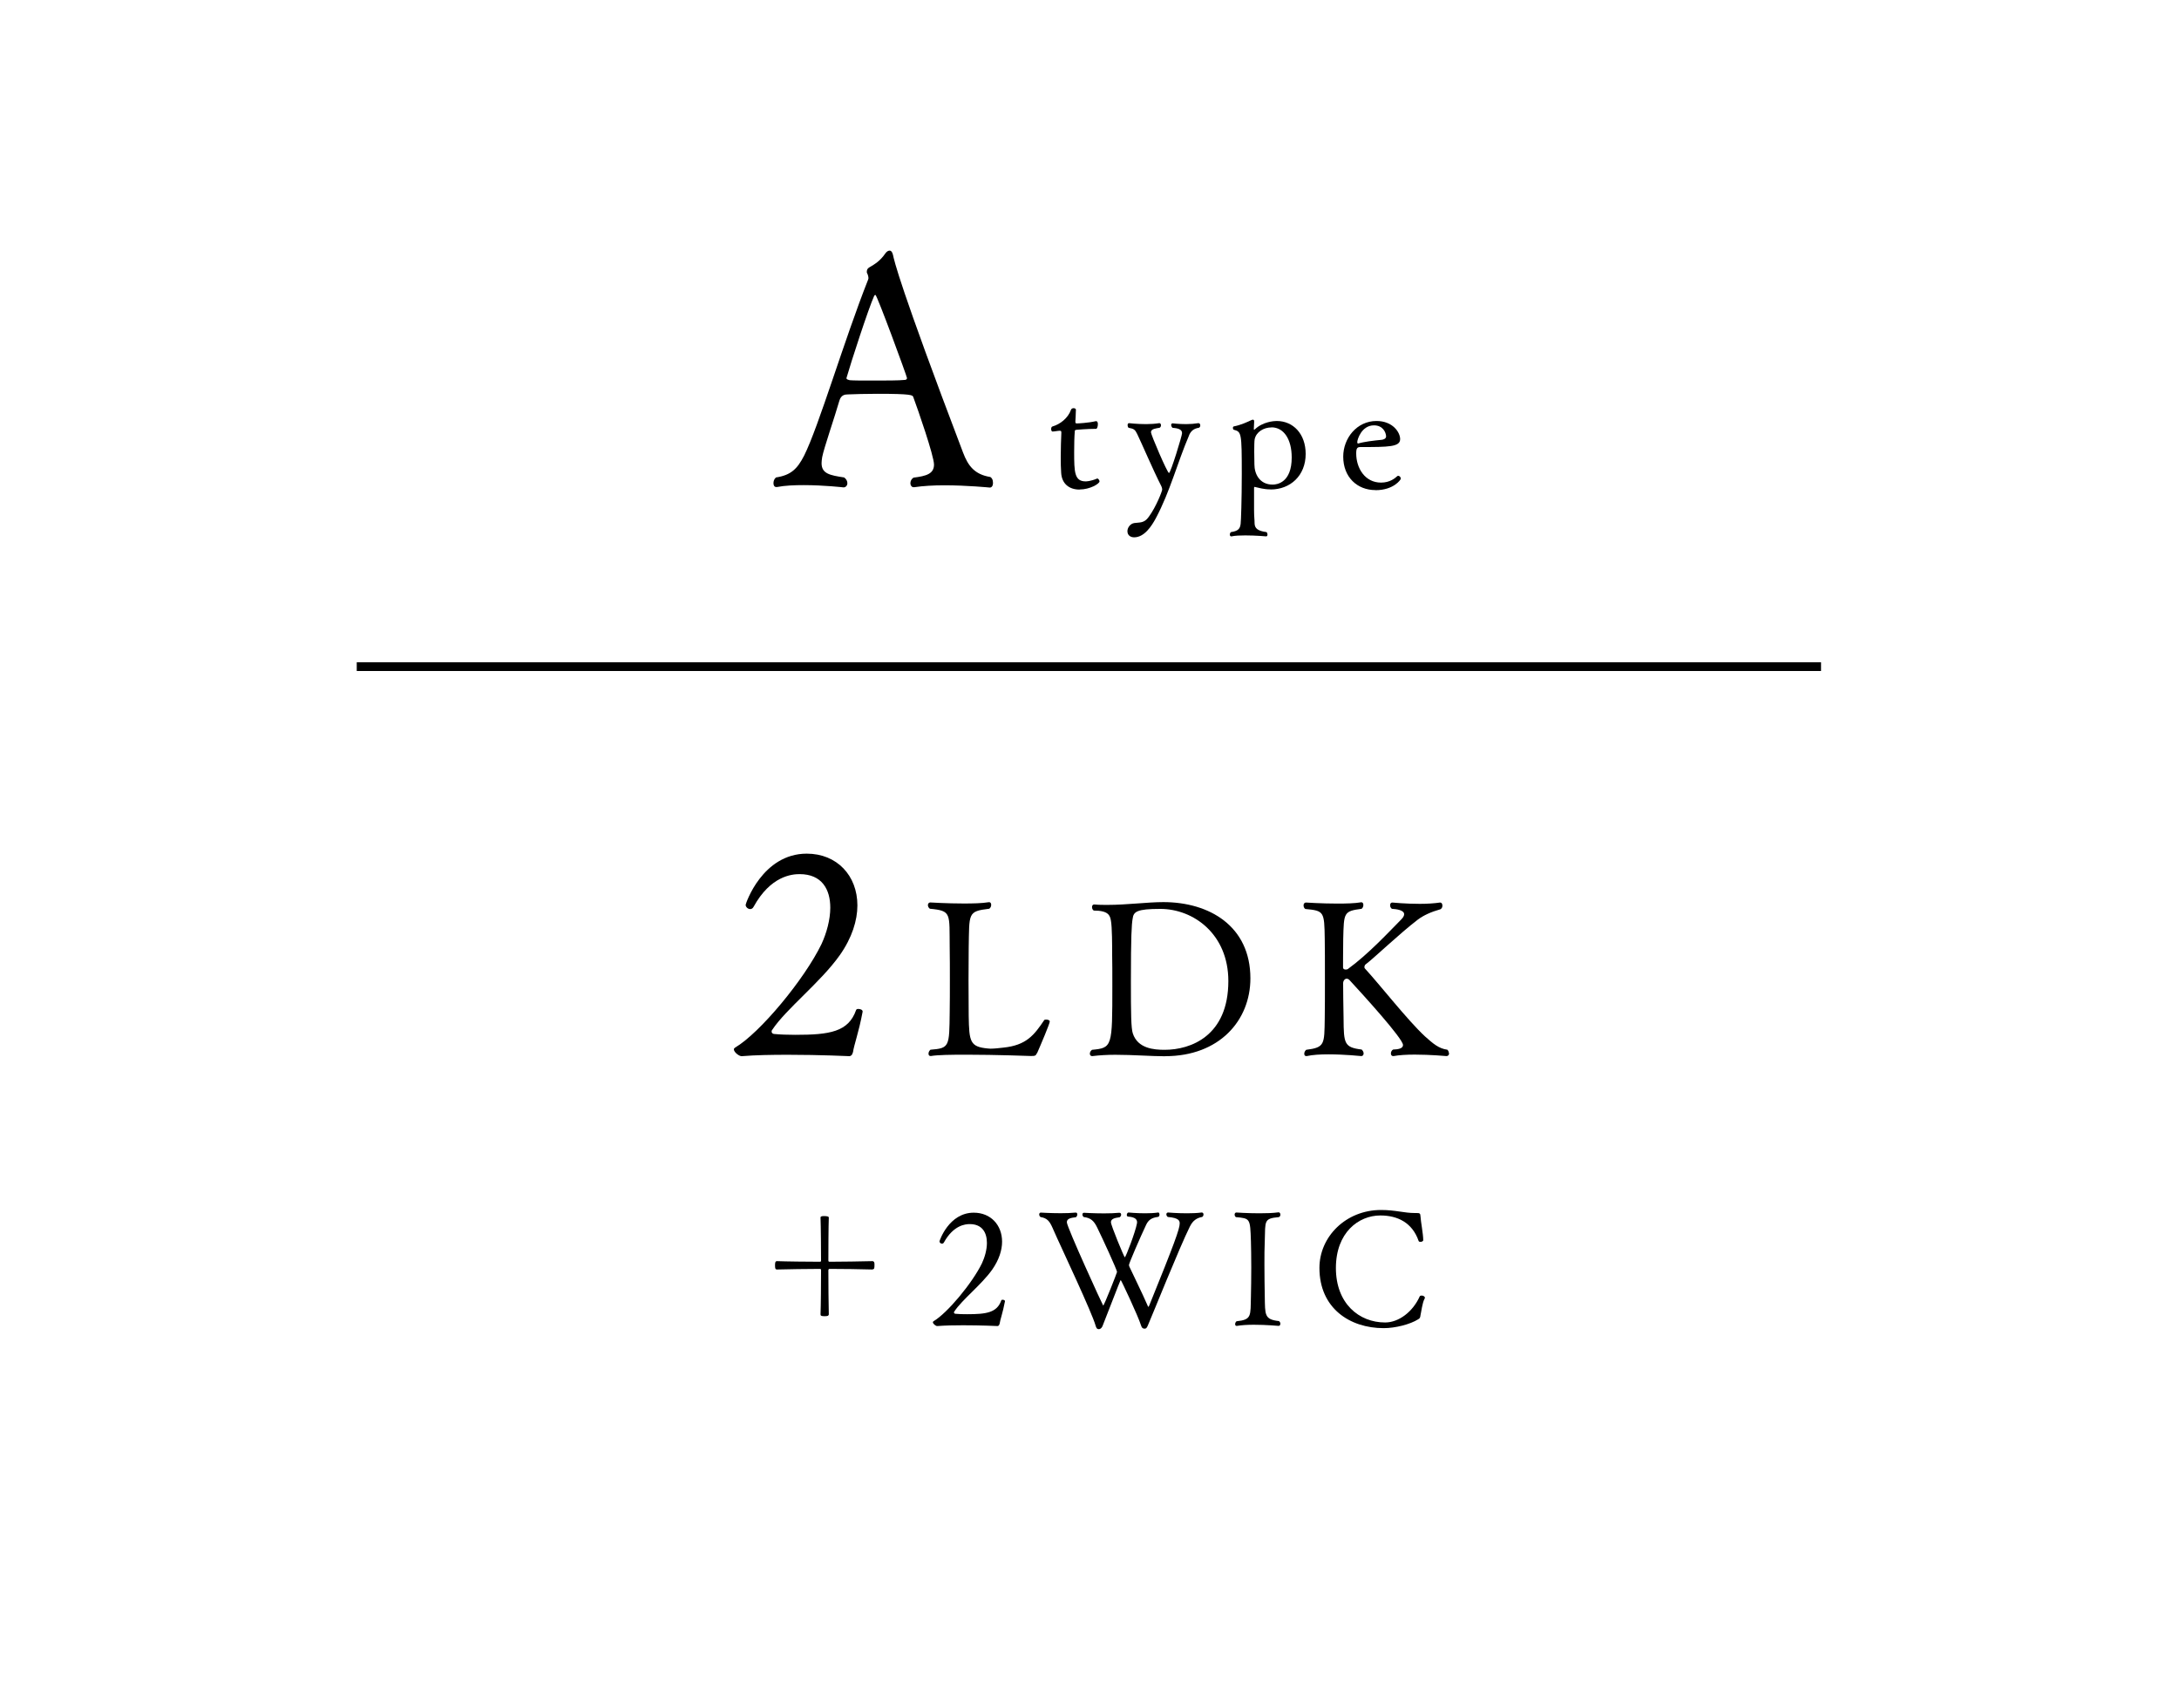 <?xml version="1.0" encoding="UTF-8"?>
<svg id="_レイヤー_2" data-name="レイヤー 2" xmlns="http://www.w3.org/2000/svg" width="250" height="196" xmlns:xlink="http://www.w3.org/1999/xlink" viewBox="0 0 250 196">
  <defs>
    <clipPath id="clippath">
      <rect x="13.93" width="222" height="196" style="fill: none; stroke-width: 0px;"/>
    </clipPath>
    <filter id="outer-glow-1" filterUnits="userSpaceOnUse">
      <feOffset dx="0" dy="0"/>
      <feGaussianBlur result="blur" stdDeviation="13.64"/>
      <feFlood flood-color="#fff" flood-opacity=".75"/>
      <feComposite in2="blur" operator="in"/>
      <feComposite in="SourceGraphic"/>
    </filter>
  </defs>
  <g id="_分ける" data-name="分ける">
    <g style="clip-path: url(#clippath);">
      <line x1="40.93" y1="76.5" x2="208.93" y2="76.5" style="fill: none; filter: url(#outer-glow-1); stroke: #000; stroke-miterlimit: 10;"/>
      <g>
        <path d="M113.93,55.4c0,.29-.11.55-.37.55,0,0-2.59-.26-5.23-.26-1.21,0-2.45.07-3.44.22h-.07c-.22,0-.37-.22-.37-.44,0-.26.11-.51.37-.66,1.46-.18,2.34-.44,2.34-1.5,0-.99-1.86-6.36-2.38-7.75-.07-.22-.18-.37-4.09-.37-1.35,0-2.7.04-3.4.07-.37,0-.8.07-.99.73-.51,1.79-1.79,5.48-1.97,6.47-.04.26-.07.48-.07.69,0,1.21.95,1.39,2.59,1.64.26.18.37.44.37.66,0,.26-.18.48-.44.48,0,0-2.23-.26-4.57-.26-1.06,0-2.16.04-3.07.22h-.07c-.22,0-.33-.18-.33-.44,0-.22.07-.48.29-.66,1.72-.26,2.45-.99,3.22-2.49,1.68-3.33,4.6-13.27,7.35-20.21,0-.04.04-.11.04-.15,0-.18-.07-.44-.15-.58-.04-.04-.04-.11-.04-.18,0-.18.07-.37.26-.48.69-.4,1.28-.77,1.86-1.61.15-.22.33-.33.51-.33.15,0,.29.15.37.48.15.69.73,3.47,8.04,22.69.58,1.53,1.32,2.52,3.14,2.81.22.15.29.37.29.62ZM100.45,33.83s-.11.04-.15.11c-.66,1.46-2.67,7.64-3.18,9.43v.04c0,.15.26.18.37.22.4.04,1.46.04,2.63.04,1.46,0,3.03,0,3.65-.07.18,0,.29-.07.29-.22,0-.18-3.44-9.54-3.62-9.54Z" style="fill: #000; stroke-width: 0px;"/>
        <path d="M123.85,56.18c-1.19,0-2.03-.68-2.1-1.92-.04-.53-.05-1.15-.05-1.81,0-1.01.04-2.07.07-2.78,0-.26-.06-.22-.18-.24-.2,0-.62.09-.82.09h-.02c-.09,0-.15-.15-.15-.29,0-.13.05-.27.15-.29.9-.26,1.79-.97,2.12-1.9.05-.15.18-.2.31-.2s.26.07.26.16v.02c0,.42-.06,1.32-.06,1.32v.07c0,.13.04.18.16.18.11,0,1.3-.05,2.18-.26h.04c.15,0,.2.16.2.35,0,.26-.09.53-.2.53-.99,0-2.25.11-2.25.11-.2.02-.2.09-.2.22-.05.55-.07,1.46-.07,2.34,0,2.32.04,3.36,1.32,3.36.06,0,.55,0,1.33-.33h.02c.09,0,.24.2.24.33,0,.27-1.1.93-2.28.93Z" style="fill: #000; stroke-width: 0px;"/>
        <path d="M136.43,49.95c-1.35,3.14-2.18,6.45-3.82,9.52-.49.91-1.32,2.19-2.49,2.19-.35,0-.77-.18-.77-.71,0-.38.31-.86.8-.93.58-.09,1.12.05,1.65-.71.86-1.17,1.54-2.96,1.54-3.13,0-.13-.04-.26-.09-.37-.95-1.86-2.25-4.92-2.78-6.01-.24-.48-.35-.6-.99-.71-.07-.07-.11-.2-.11-.29,0-.13.05-.24.16-.24,0,0,.95.11,1.97.11.51,0,1.06-.04,1.5-.11h.02c.11,0,.18.11.18.24,0,.11-.05.24-.16.29-.38.07-.99.11-.99.51,0,.29,1.88,4.68,2.07,4.68s1.5-4.28,1.5-4.57c0-.49-.57-.57-1.1-.62-.09-.09-.15-.22-.15-.31,0-.11.06-.2.16-.2,0,0,.71.09,1.57.09.46,0,.95-.04,1.39-.11h.02c.13,0,.2.13.2.26,0,.11-.05.22-.16.27-.6.09-.91.37-1.13.86Z" style="fill: #000; stroke-width: 0px;"/>
        <path d="M145.76,56.16c-.79,0-1.39-.2-1.74-.27-.02,0-.04-.02-.07-.02s-.07.04-.07.09v2.56c0,.82.06,1.04.06,1.55.02.55.35.86,1.37.99.07.07.11.18.11.27,0,.13-.05.22-.15.22,0,0-1.21-.11-2.39-.11-.58,0-1.17.02-1.59.11h-.04c-.09,0-.15-.09-.15-.2s.04-.22.13-.29c.95-.13,1.04-.49,1.11-.95.04-.26.13-2.78.13-5.72,0-4.79-.04-4.83-.93-5.08-.05-.02-.09-.11-.09-.2s.04-.16.11-.18c.79-.15,1.57-.51,2.03-.73.06-.02.11-.04.15-.04.09,0,.15.05.15.2v.04l-.04.84c0,.05.02.07.04.07.04,0,.07-.04.09-.05.9-.86,2.18-.95,2.49-.95,1.9,0,3.33,1.48,3.33,3.78,0,2.5-1.77,4.08-4.02,4.08ZM145.87,49.05c-.88,0-1.74.51-1.92,1.35-.04.2-.05.8-.05,1.41,0,.71.02,1.43.02,1.43v.05c0,1.08.58,2.32,2.1,2.32.49,0,2.18-.22,2.18-3.11,0-2.1-.91-3.46-2.32-3.46Z" style="fill: #000; stroke-width: 0px;"/>
        <path d="M157.8,56.24c-2.08,0-3.69-1.48-3.69-3.84,0-2.1,1.55-4.09,3.82-4.09,1.86,0,2.71,1.3,2.71,2.08,0,.9-1.32.91-4.53.91-.38,0-.51.11-.51.73,0,1.7,1.01,3.35,2.85,3.35,1.02,0,1.61-.51,1.85-.73.04-.04.07-.05.13-.05.13,0,.29.16.29.33,0,.11-.82,1.32-2.91,1.32ZM157.64,48.81c-1.44,0-1.92,1.65-1.92,1.92,0,.09.02.16.09.16h.04c.64-.2,1.75-.33,2.67-.42.18-.02.51-.11.51-.4-.02-.46-.37-1.26-1.39-1.26Z" style="fill: #000; stroke-width: 0px;"/>
      </g>
      <g>
        <path d="M97.84,120.78c-.03.16-.1.36-.36.42,0,0-3.39-.16-7.08-.16-1.83,0-3.72.03-5.29.16h-.03c-.29,0-.88-.46-.88-.78,0-.07.03-.13.13-.2,2.84-1.66,7.96-7.83,9.92-11.88.59-1.27,1.01-2.81,1.01-4.18,0-2.09-.95-3.85-3.52-3.85-.88,0-3.33.2-5.28,3.75-.1.2-.26.26-.39.26-.26,0-.52-.23-.52-.49,0-.13,1.92-5.87,7.01-5.87,3.46,0,5.81,2.51,5.81,5.94,0,1.73-.62,3.72-2.02,5.71-2.22,3.13-6.17,6.17-7.76,8.58-.06.07-.06.13-.06.2,0,.13.1.23.26.26.72.07,1.5.1,2.45.1,3.95,0,6.1-.33,6.98-2.84.03-.1.13-.13.26-.13.23,0,.49.1.49.29v.03c-.46,2.45-.98,3.75-1.11,4.67Z" style="fill: #000; stroke-width: 0px;"/>
        <path d="M118.96,120.86c-.12.3-.22.32-.69.32,0,0-4.02-.15-7.41-.15-1.71,0-3.25.02-4.04.15h-.07c-.15,0-.22-.12-.22-.27s.07-.32.22-.45c2.21-.17,2.16-.37,2.21-4.31.02-1.12.02-2.41.02-3.69s0-2.6-.02-3.72c-.05-3.94.25-4.22-2.28-4.46-.15-.12-.22-.27-.22-.42s.1-.3.27-.3c0,0,1.91.12,3.84.12,1.04,0,2.11-.02,2.88-.15h.05c.15,0,.22.15.22.3,0,.17-.07.35-.22.45-2.5.3-2.28.5-2.36,4.49,0,.94-.02,2.33-.02,3.77s.02,2.93.02,4.04c.05,2.98.15,3.55,2.21,3.74.07,0,.17.02.3.02.42,0,1.02-.07,1.46-.12,2.63-.27,3.52-1.41,4.69-3.15.02-.05.12-.07.22-.07.2,0,.42.07.42.22,0,.25-1.02,2.65-1.46,3.65Z" style="fill: #000; stroke-width: 0px;"/>
        <path d="M133.7,121.21c-1.59,0-3.72-.17-5.73-.17-.92,0-1.83.05-2.63.15h-.05c-.15,0-.25-.12-.25-.27s.07-.32.25-.45c2.33-.22,2.33-.35,2.33-7.34,0-1.44,0-2.9-.02-3.5,0-1.02,0-3.3-.15-4.02-.1-.55-.27-1.12-1.96-1.12-.15-.1-.2-.25-.2-.4s.07-.3.25-.3h.02c.5.05.99.05,1.49.05,2.23,0,4.59-.32,6.42-.32,5.28,0,9.99,2.75,9.99,8.75,0,4.84-3.57,8.93-9.77,8.93ZM133.12,104.3c-2.7,0-3.07.32-3.17,1.12-.12.67-.2,2.03-.2,7.19,0,3.72.02,5.38.22,5.98.57,1.74,2.43,1.88,3.65,1.88,3,0,7.31-1.59,7.31-7.89,0-5.38-3.99-8.28-7.81-8.28Z" style="fill: #000; stroke-width: 0px;"/>
        <path d="M166.26,120.84c0,.2-.1.35-.3.35,0,0-1.86-.17-3.65-.17-.92,0-1.79.05-2.43.17h-.05c-.15,0-.25-.12-.25-.3,0-.15.07-.35.25-.45.55-.02,1.14-.1,1.14-.52,0-.74-4.66-5.85-6.1-7.41-.12-.15-.25-.2-.37-.2-.22,0-.4.25-.4.52s.02,2.98.05,4.04c.02,2.9.07,3.32,2.08,3.57.15.15.22.3.22.45,0,.17-.1.3-.27.3,0,0-1.91-.2-3.77-.2-.92,0-1.83.05-2.48.2h-.07c-.15,0-.22-.12-.22-.27s.07-.32.22-.45c2.16-.27,2.08-.64,2.13-3.6.02-1.17.02-2.73.02-4.26,0-2.08,0-4.09-.02-4.88-.05-3.12-.07-3.22-2.23-3.42-.15-.1-.2-.27-.2-.42,0-.17.1-.32.27-.32,0,0,1.79.12,3.6.12.99,0,2.01-.02,2.75-.15h.02c.15,0,.22.15.22.3,0,.17-.05.32-.2.45-2.08.27-2.03.45-2.11,3.45-.02,1.24-.02,3.27-.02,3.27,0,.2.15.25.32.25.07,0,.17-.02.22-.05,2.36-1.71,4.74-4.29,6.12-5.68.25-.25.35-.45.35-.62,0-.47-.87-.59-1.41-.62-.15-.12-.2-.27-.2-.4,0-.17.07-.32.25-.32,0,0,1.51.15,3.15.15.82,0,1.64-.05,2.33-.15h.02c.15,0,.25.15.25.35,0,.15-.05.32-.22.42-1.07.3-1.93.69-2.6,1.19-2.08,1.59-5.08,4.46-5.98,5.13-.07.02-.15.2-.15.32,0,.05.02.12.05.15,1.76,1.91,4.86,5.9,6.89,7.79.94.84,1.59,1.41,2.58,1.54.12.12.17.27.17.4Z" style="fill: #000; stroke-width: 0px;"/>
        <path d="M100.11,145.68c-1.01-.04-3.84-.07-4.94-.07-.09,0-.13.07-.13.18,0,1.22.02,4.19.05,5.03,0,.07-.05.18-.2.2-.04,0-.15.02-.26.02-.44,0-.49-.07-.49-.22.04-.82.06-3.8.06-5.03,0-.11-.02-.18-.11-.18-1.17,0-4.06.04-4.95.07-.18,0-.22-.11-.22-.48,0-.27.02-.48.22-.48.91.04,3.78.07,4.95.07.07,0,.11-.05.11-.13,0-1.08-.02-4-.06-4.95,0-.16.27-.16.4-.16.35,0,.55.05.55.16-.04.95-.05,3.88-.05,4.95,0,.07.04.13.13.13,1.1,0,3.93-.04,4.94-.07.05,0,.18.05.2.18.02.04.02.15.02.27,0,.35-.02.49-.22.49Z" style="fill: #000; stroke-width: 0px;"/>
        <path d="M114.67,151.93c-.02.09-.05.2-.2.24,0,0-1.9-.09-3.97-.09-1.02,0-2.08.02-2.96.09h-.02c-.16,0-.49-.26-.49-.44,0-.04.02-.07.07-.11,1.59-.93,4.46-4.39,5.56-6.65.33-.71.57-1.57.57-2.34,0-1.17-.53-2.16-1.97-2.16-.49,0-1.86.11-2.96,2.1-.06.11-.15.15-.22.15-.15,0-.29-.13-.29-.27,0-.07,1.08-3.29,3.93-3.29,1.94,0,3.25,1.41,3.25,3.33,0,.97-.35,2.08-1.13,3.2-1.24,1.75-3.46,3.45-4.35,4.81-.04.04-.04.07-.04.11,0,.07.05.13.15.15.4.04.84.05,1.37.05,2.21,0,3.42-.18,3.91-1.59.02-.05.07-.07.15-.07.13,0,.27.05.27.16v.02c-.26,1.37-.55,2.1-.62,2.61Z" style="fill: #000; stroke-width: 0px;"/>
        <path d="M136.53,140.72c-1.21,2.43-4.31,10.18-4.83,11.37-.09.2-.16.38-.37.38-.22,0-.33-.09-.42-.38-.31-1.02-2.27-5.19-2.32-5.19s-.05.02-2.08,5.23c-.07.2-.22.38-.42.4-.22,0-.31-.11-.4-.44-.2-.71-1.15-2.89-2.18-5.16-1.02-2.27-2.21-4.77-2.76-6.05-.35-.79-.64-1.1-1.37-1.22-.11-.09-.15-.2-.15-.29,0-.13.07-.22.18-.22,0,0,1.1.07,2.29.07.58,0,1.19-.02,1.7-.07h.04c.11,0,.16.09.16.22,0,.11-.06.24-.16.31-.6.07-1.04.16-1.04.58,0,.55,4.13,9.56,4.17,9.56.11,0,1.59-3.78,1.59-3.86,0-.22-1.66-3.84-2.27-5.08-.38-.8-.77-1.13-1.55-1.22-.11-.09-.15-.18-.15-.29s.05-.2.18-.2c0,0,1.1.07,2.3.07.6,0,1.22-.02,1.74-.07h.02c.13,0,.2.09.2.22,0,.09-.05.2-.16.29-.68.09-1.01.22-1.01.58s1.52,4.02,1.59,4.02c.11,0,1.22-2.92,1.39-3.86,0-.05.02-.09.02-.15,0-.31-.18-.6-1.02-.66-.11,0-.16-.09-.16-.2,0-.13.09-.27.2-.27,0,0,.9.09,1.9.09.51,0,1.04-.02,1.5-.09h.02c.07,0,.13.11.13.24s-.05.26-.2.27c-.68.09-1.06.33-1.33.9-.69,1.46-1.97,4.41-1.97,4.61,0,.05.02.13.05.2.4.88,1.43,2.94,2.08,4.44.04.09.05.16.09.16.02,0,.06-.04.11-.16,2.87-7.07,3.49-8.79,3.49-9.4,0-.29-.05-.64-1.37-.75-.11-.09-.16-.2-.16-.29,0-.13.07-.22.2-.22,0,0,1.02.09,2.16.09.57,0,1.17-.02,1.68-.09h.04c.11,0,.18.11.18.22s-.04.22-.15.29c-.64.11-1.08.44-1.39,1.06Z" style="fill: #000; stroke-width: 0px;"/>
        <path d="M146.89,151.93c0,.13-.07.22-.2.22,0,0-1.43-.13-2.83-.13-.71,0-1.41.04-1.94.13h-.05c-.11,0-.16-.09-.16-.2s.05-.24.16-.33c1.77-.18,1.59-.62,1.65-2.82.02-.88.04-2.14.04-3.35s-.02-2.38-.04-3.02c-.09-2.61-.07-2.61-1.72-2.76-.11-.07-.15-.2-.15-.29,0-.13.07-.24.2-.24,0,0,1.26.09,2.65.09.75,0,1.54-.02,2.18-.11h.02c.13,0,.2.13.2.26s-.05.24-.18.29c-1.74.16-1.54.42-1.61,2.72-.04.82-.04,1.74-.04,2.69,0,1.28.02,2.6.04,3.69.04,2.1-.07,2.65,1.63,2.83.11.09.16.2.16.31Z" style="fill: #000; stroke-width: 0px;"/>
        <path d="M162.97,151c-.07.26-.05.26-.27.4-.9.57-2.6,1.01-3.95,1.01-3.89,0-7.37-2.29-7.37-6.91,0-3.58,3.03-6.65,7.07-6.65,1.66,0,2.63.35,3.89.35h.09c.46,0,.53,0,.55.42.02.51.31,1.99.31,2.69,0,.13-.18.2-.33.2-.09,0-.18-.04-.2-.11-.73-2.1-2.41-2.92-4.39-2.92-2.5,0-5.1,1.96-5.1,6.03s2.65,6.25,5.65,6.25c1.55,0,3.18-1.22,3.97-3,.04-.07.13-.09.22-.09.16,0,.37.09.37.26,0,.04-.02.07-.04.11-.26.48-.37,1.5-.48,1.97Z" style="fill: #000; stroke-width: 0px;"/>
      </g>
    </g>
  </g>
</svg>